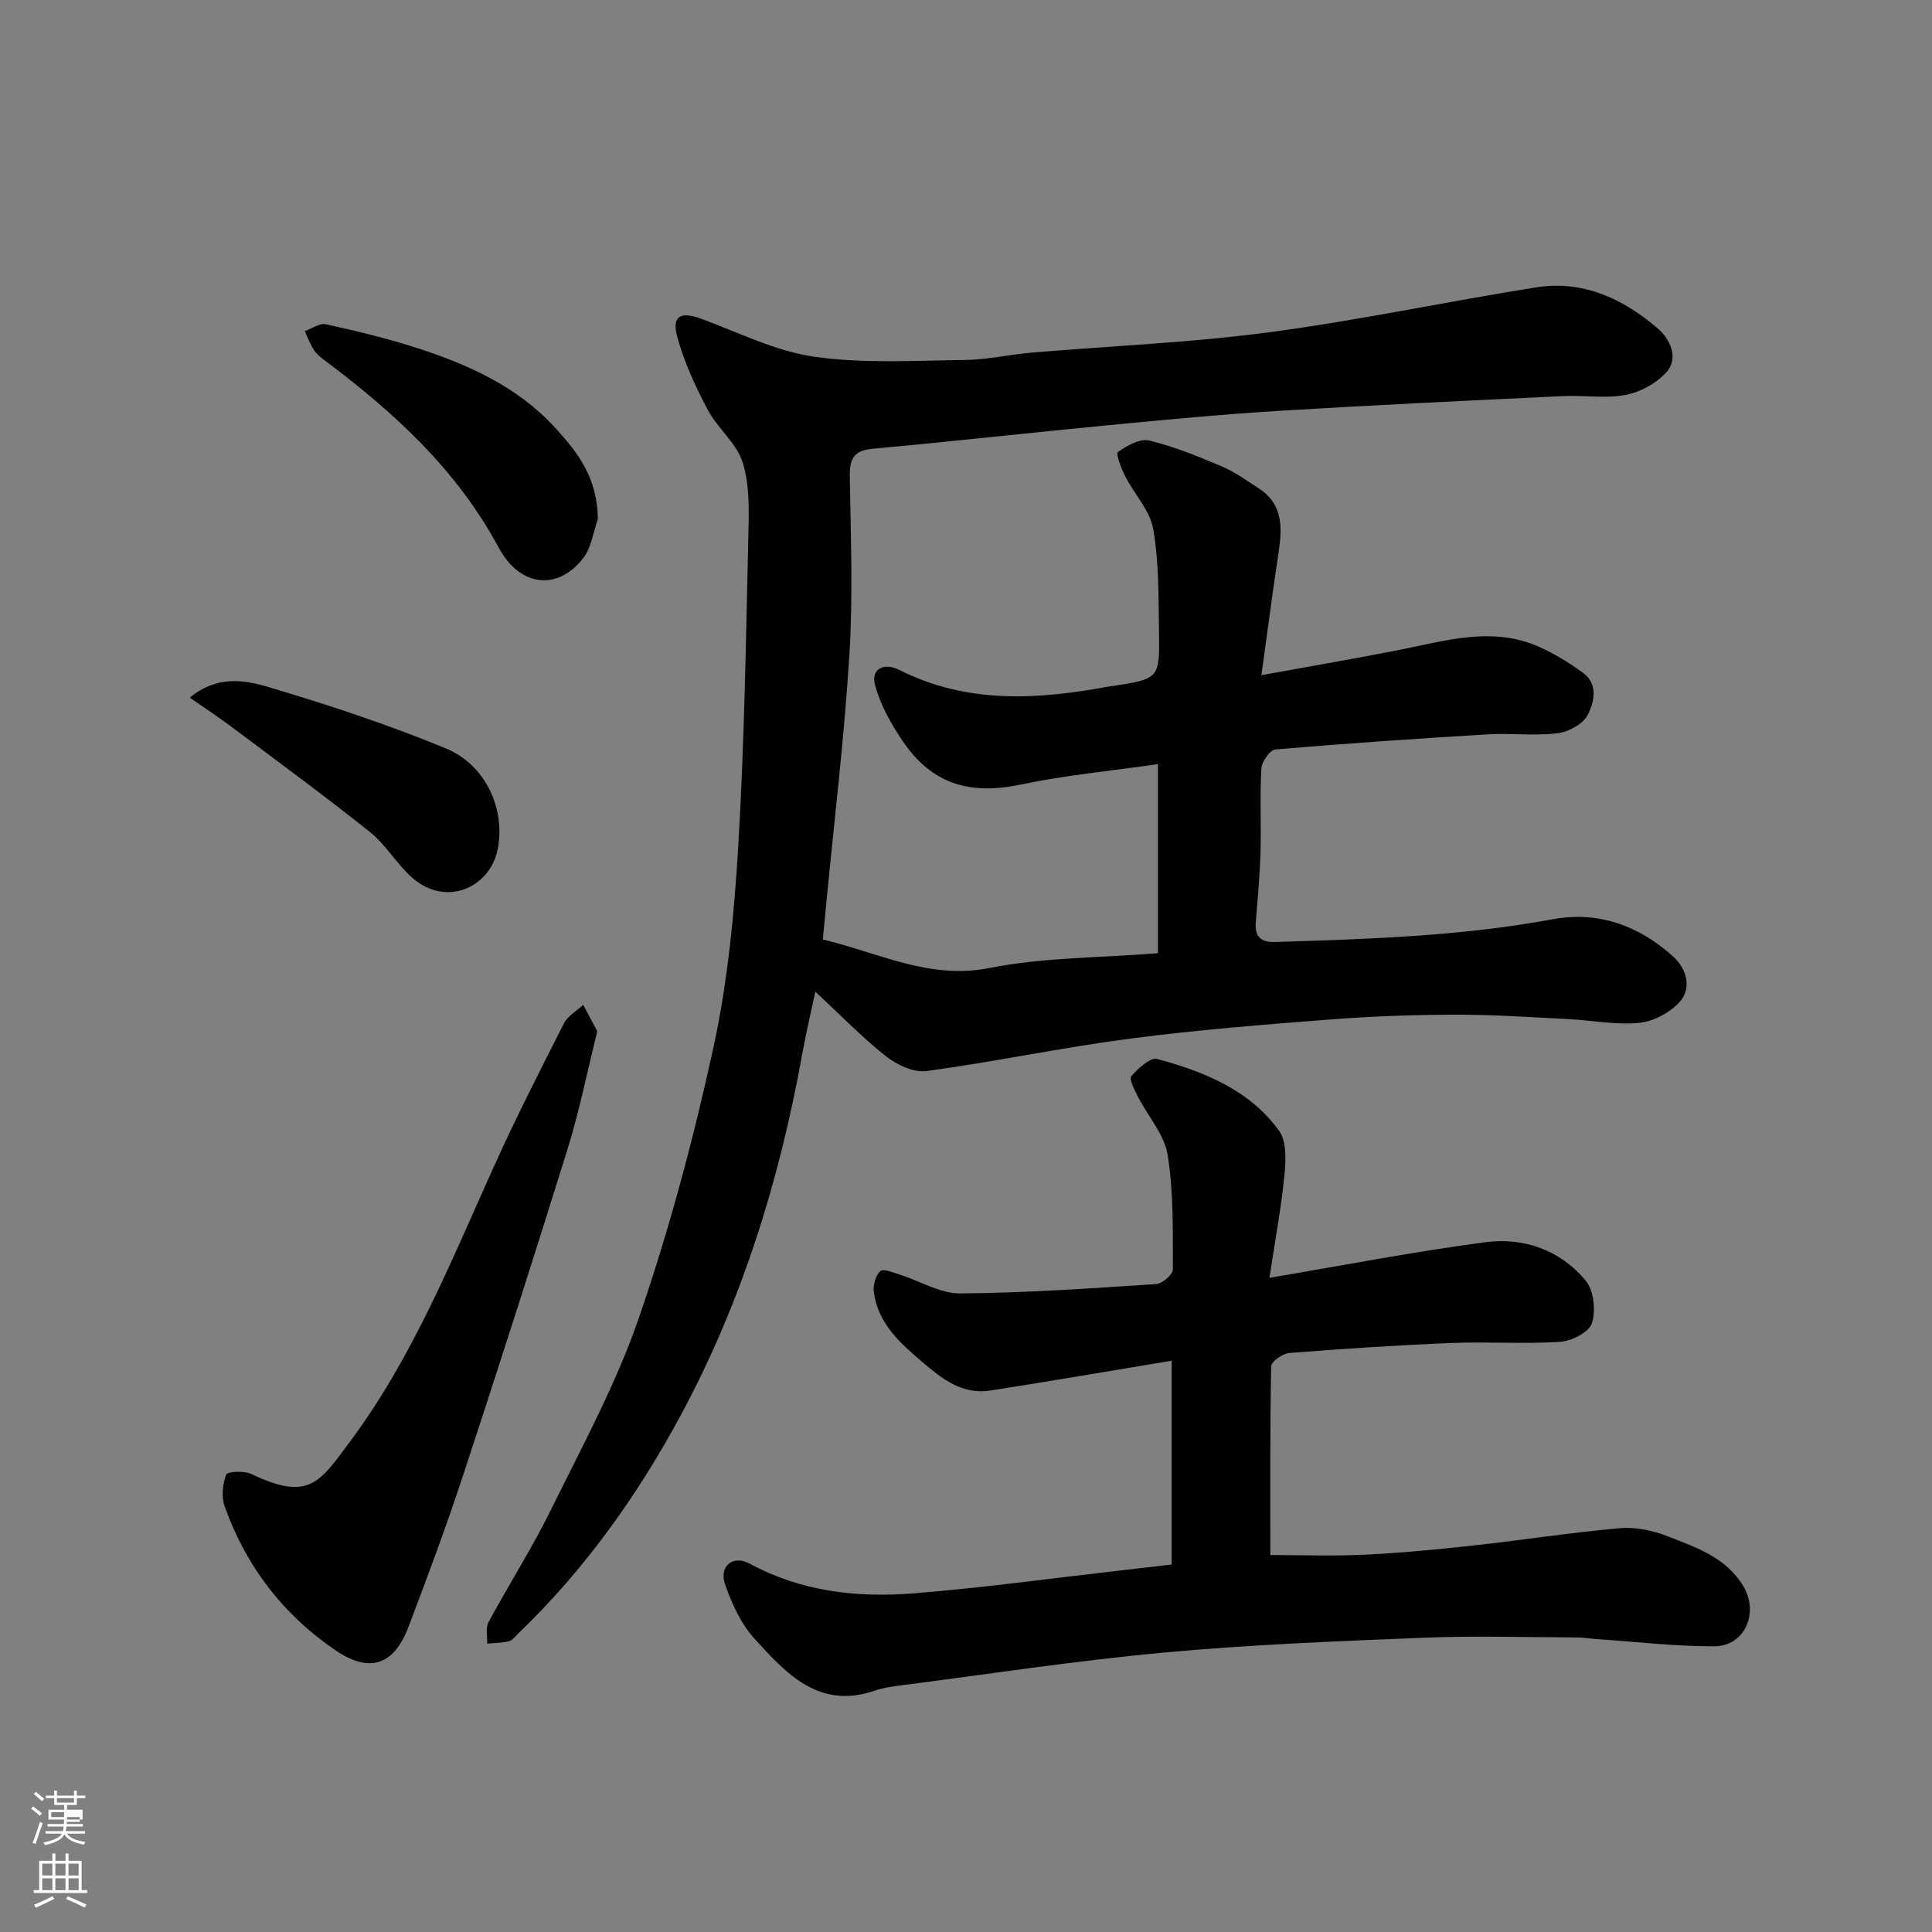 <svg enable-background="new 0 0 400 400" viewBox="0 0 400 400" xmlns="http://www.w3.org/2000/svg"><rect x="0" y="0" width="400" height="400" fill="#808080" stroke="none"/><path d="m6.44 374.46.42-.45c.65.47 1.27.95 1.85 1.44l-.45.49c-.65-.56-1.25-1.06-1.82-1.48m.93 7.33-.63-.26c.55-1.36 1.05-2.8 1.52-4.33.19.1.38.19.59.27-.46 1.29-.95 2.73-1.48 4.32m-.38-10.38.44-.42c.43.34 1.01.82 1.74 1.44l-.49.49c-.53-.51-1.09-1.01-1.69-1.51m2.5.35h1.72v-1.04h.59v1.04h3.52v-1.04h.59v1.04h1.75v.53h-1.75v1.42h-2.03v.97h3.22v2.03h-3.24c0 .35-.01.66-.03.93h3.32v.53h-3.37c-.03.27-.08.58-.15.94h3.96v.53h-3.71c.67.92 1.93 1.48 3.79 1.68-.13.24-.23.44-.29.59-2.13-.38-3.48-1.08-4.04-2.12-.43.97-1.77 1.72-4.03 2.23-.09-.19-.2-.37-.33-.55 2.1-.42 3.37-1.03 3.81-1.83h-3.36v-.53h3.58c.08-.29.13-.61.16-.94h-3.33v-.53h3.39c.02-.27.04-.58.04-.93h-3.23v-2.03h3.25v-.97h-2.07v-1.42h-1.73zm1.12 3.44v1h2.65c.01-.3.02-.44.01-.4v-.25-.35zm1.19-2h3.52v-.91h-3.52zm4.71 3h-2.63v.59c0 .15-.01.28-.01.4h2.64v-1.99z" fill="#fbfcfa"/><path d="m13.56 383.74h.63v1.52h2.72v6.07h1.13v.6h-11.06v-.6h1.13v-6.07h2.73v-1.52h.63v1.52h2.1v-1.52zm-2.69 8.83.38.56c-1.24.63-2.53 1.25-3.85 1.85-.1-.21-.21-.42-.34-.63 1.36-.55 2.63-1.15 3.81-1.78m-2.13-4.27h2.1v-2.45h-2.1zm0 3.04h2.1v-2.46h-2.1zm2.72-3.04h2.1v-2.45h-2.1zm0 3.04h2.1v-2.46h-2.1zm6.07 3.6c-1.41-.71-2.7-1.3-3.86-1.78l.35-.56c1.45.62 2.75 1.19 3.88 1.72zm-1.25-9.09h-2.1v2.45h2.1zm-2.09 5.49h2.1v-2.46h-2.1z" fill="#fbfcfa"/><g fill="#010101"><path d="m170.36 194.51c11.52 2.73 22.07 8.37 34.4 5.92 11.35-2.25 23.17-2.13 34.98-3.08 0-13.08 0-25.49 0-39.14-9.73 1.4-19.17 2.28-28.38 4.22-10.57 2.23-18.44-.08-24.49-9.03-2.38-3.53-4.59-7.44-5.68-11.5-.99-3.64 2.06-4.69 4.94-3.23 14.17 7.18 28.89 6.19 43.79 3.4.16-.03.33-.02.5-.04 9.58-1.51 9.7-1.52 9.54-11.26-.12-7.09.01-14.28-1.19-21.22-.66-3.85-3.91-7.22-5.79-10.91-.82-1.62-2-4.71-1.54-5.04 1.86-1.31 4.56-2.87 6.48-2.4 5.18 1.25 10.19 3.31 15.12 5.4 2.67 1.13 5.08 2.91 7.54 4.49 5.24 3.38 4.88 8.42 4.08 13.67-1.19 7.88-2.22 15.78-3.5 25.03 10.57-1.93 19.67-3.48 28.73-5.27 9.67-1.92 19.32-4.93 29.03-.48 3.06 1.4 5.98 3.2 8.72 5.17 3.37 2.41 2.41 6.2 1.05 8.85-.97 1.88-4 3.49-6.28 3.76-4.76.57-9.66-.07-14.47.22-14.64.88-29.27 1.88-43.89 3.13-1.12.1-2.82 2.52-2.9 3.94-.33 5.81-.01 11.66-.18 17.49-.14 4.77-.59 9.53-.97 14.3-.23 2.98.97 4.23 4.03 4.13 19.26-.59 38.49-1.21 57.52-4.72 9.47-1.74 17.9 1.41 24.91 7.78 2.63 2.39 3.89 6.37 1.37 9.26-1.98 2.26-5.43 4.12-8.41 4.42-4.85.48-9.84-.53-14.77-.78-7.76-.39-15.53-.93-23.3-.91-8.6.02-17.22.32-25.79.98-13.92 1.08-27.85 2.17-41.69 3.99-14.06 1.84-27.98 4.79-42.04 6.7-2.65.36-6.15-1.28-8.41-3.07-5.11-4.06-9.68-8.78-14.61-13.37-.82 3.85-1.91 8.42-2.74 13.03-4.71 26.15-12.53 51.3-25.16 74.73-8.98 16.66-19.94 32-33.67 45.19-.59.57-1.18 1.38-1.89 1.55-1.45.35-2.99.34-4.49.48.07-1.49-.35-3.24.28-4.43 4.18-7.76 8.95-15.21 12.84-23.1 6.47-13.15 13.57-26.16 18.31-39.96 6.28-18.25 11.3-37.03 15.41-55.9 2.99-13.7 4.32-27.88 5.16-41.92 1.28-21.49 1.58-43.05 2.09-64.59.12-4.92.25-10.14-1.21-14.71-1.27-3.97-5.2-7.02-7.22-10.85-2.55-4.84-4.91-9.91-6.32-15.16-1.15-4.28.75-5.23 4.94-3.69 7.76 2.85 15.42 6.74 23.46 7.88 10.22 1.45 20.77.79 31.18.67 4.56-.05 9.1-1.12 13.67-1.51 16.39-1.4 32.88-2.05 49.17-4.21 18.58-2.45 36.96-6.39 55.48-9.32 9.66-1.53 18.02 2.4 25.12 8.51 2.37 2.03 4.6 6.08 1.65 9.22-2.09 2.24-5.38 4.01-8.39 4.56-4.19.77-8.64.02-12.96.23-19.47.93-38.94 1.84-58.4 3.03-11.82.72-23.61 1.84-35.4 2.97-16.34 1.56-32.65 3.41-48.99 4.89-3.92.36-4.84 2.03-4.79 5.67.19 12.33.68 24.7-.08 36.98-1.06 17.2-3.14 34.33-4.79 51.49-.27 2.76-.52 5.5-.71 7.47z"/><path d="m262.82 264.56c15.5-2.61 30.07-5.45 44.76-7.38 7.93-1.04 15.48 1.65 20.71 7.95 1.69 2.03 2.13 6.22 1.3 8.83-.59 1.85-4.2 3.7-6.58 3.85-7.47.49-15-.06-22.48.24-11.21.45-22.41 1.19-33.59 2.07-1.37.11-3.74 1.77-3.76 2.75-.25 13.22-.17 26.45-.17 39.08 6.18 0 12.9.25 19.59-.07 7.55-.36 15.09-1.1 22.61-1.92 10.09-1.11 20.13-2.69 30.23-3.57 3.25-.28 6.84.5 9.91 1.71 5.86 2.3 12.02 4.35 15.59 10.31 3.29 5.51.32 12.42-6.02 12.44-8.06.02-16.12-.94-24.17-1.48-1.48-.1-2.95-.36-4.43-.36-10.5-.03-21.01-.36-31.49.06-17.98.73-35.99 1.42-53.89 3.08-18.41 1.7-36.72 4.52-55.08 6.88-1.61.21-3.25.48-4.78 1.01-11.52 3.95-18.3-3.56-24.82-10.71-2.83-3.1-4.76-7.31-6.15-11.35-1.29-3.71 1.65-6.11 5.05-4.27 10.68 5.8 22.21 7.11 33.94 6.18 14.21-1.13 28.35-3.09 42.52-4.7 3.7-.42 7.4-.86 10.96-1.27 0-14.04 0-27.58 0-42.2-12.91 2.13-25.23 4.26-37.58 6.18-5.75.89-9.91-2.38-13.99-5.86-4.67-3.98-9.22-8.01-10.09-14.5-.19-1.44.36-3.49 1.36-4.38.64-.57 2.75.34 4.14.78 4.14 1.31 8.25 3.88 12.36 3.85 13.54-.1 27.07-1.05 40.59-1.94 1.27-.08 3.47-1.98 3.46-3.03-.02-7.92.16-15.94-1.08-23.71-.68-4.23-4.08-8-6.14-12.03-.7-1.37-1.89-3.64-1.38-4.25 1.38-1.63 3.94-3.96 5.36-3.58 9.7 2.62 19.08 6.39 25.21 14.84 1.59 2.18 1.43 6.08 1.14 9.09-.64 6.64-1.88 13.22-3.12 21.38z"/><path d="m123.66 213.51c-2.12 8.52-3.71 16.53-6.12 24.28-6.99 22.51-14.2 44.96-21.56 67.36-3.5 10.66-7.42 21.19-11.41 31.68-3 7.9-8 9.65-15.03 4.9-10.89-7.37-18.61-17.46-23.03-29.86-.7-1.97-.42-4.6.32-6.58.24-.64 3.71-.82 5.19-.12 12.01 5.72 14.12 1.83 20.7-7.05 12.69-17.12 20.68-36.95 29.4-56.3 4.56-10.13 9.61-20.04 14.64-29.95.79-1.55 2.63-2.56 3.99-3.82 1 1.86 1.99 3.72 2.91 5.46z"/><path d="m123.78 107.5c-.96 2.69-1.33 5.82-2.98 7.98-5.25 6.87-13.12 6.13-17.56-2.12-8.72-16.21-21.8-28.13-36.24-38.91-.79-.59-1.58-1.3-2.1-2.12-.73-1.18-1.21-2.51-1.79-3.78 1.46-.51 3.08-1.7 4.36-1.42 6.33 1.4 12.67 2.92 18.84 4.91 10.64 3.44 20.8 8.01 28.53 16.42 5.01 5.44 8.83 10.55 8.94 19.04z"/><path d="m39.29 144.44c5.59-4.63 11.27-3.68 16.16-2.23 12.44 3.69 24.82 7.78 36.81 12.72 8.49 3.5 12.39 12.79 10.78 20.9-1.57 7.92-10.65 12.08-17.69 5.9-3.2-2.81-5.41-6.79-8.71-9.43-9.45-7.55-19.21-14.7-28.89-21.95-2.58-1.94-5.3-3.71-8.46-5.91z"/></g></svg>